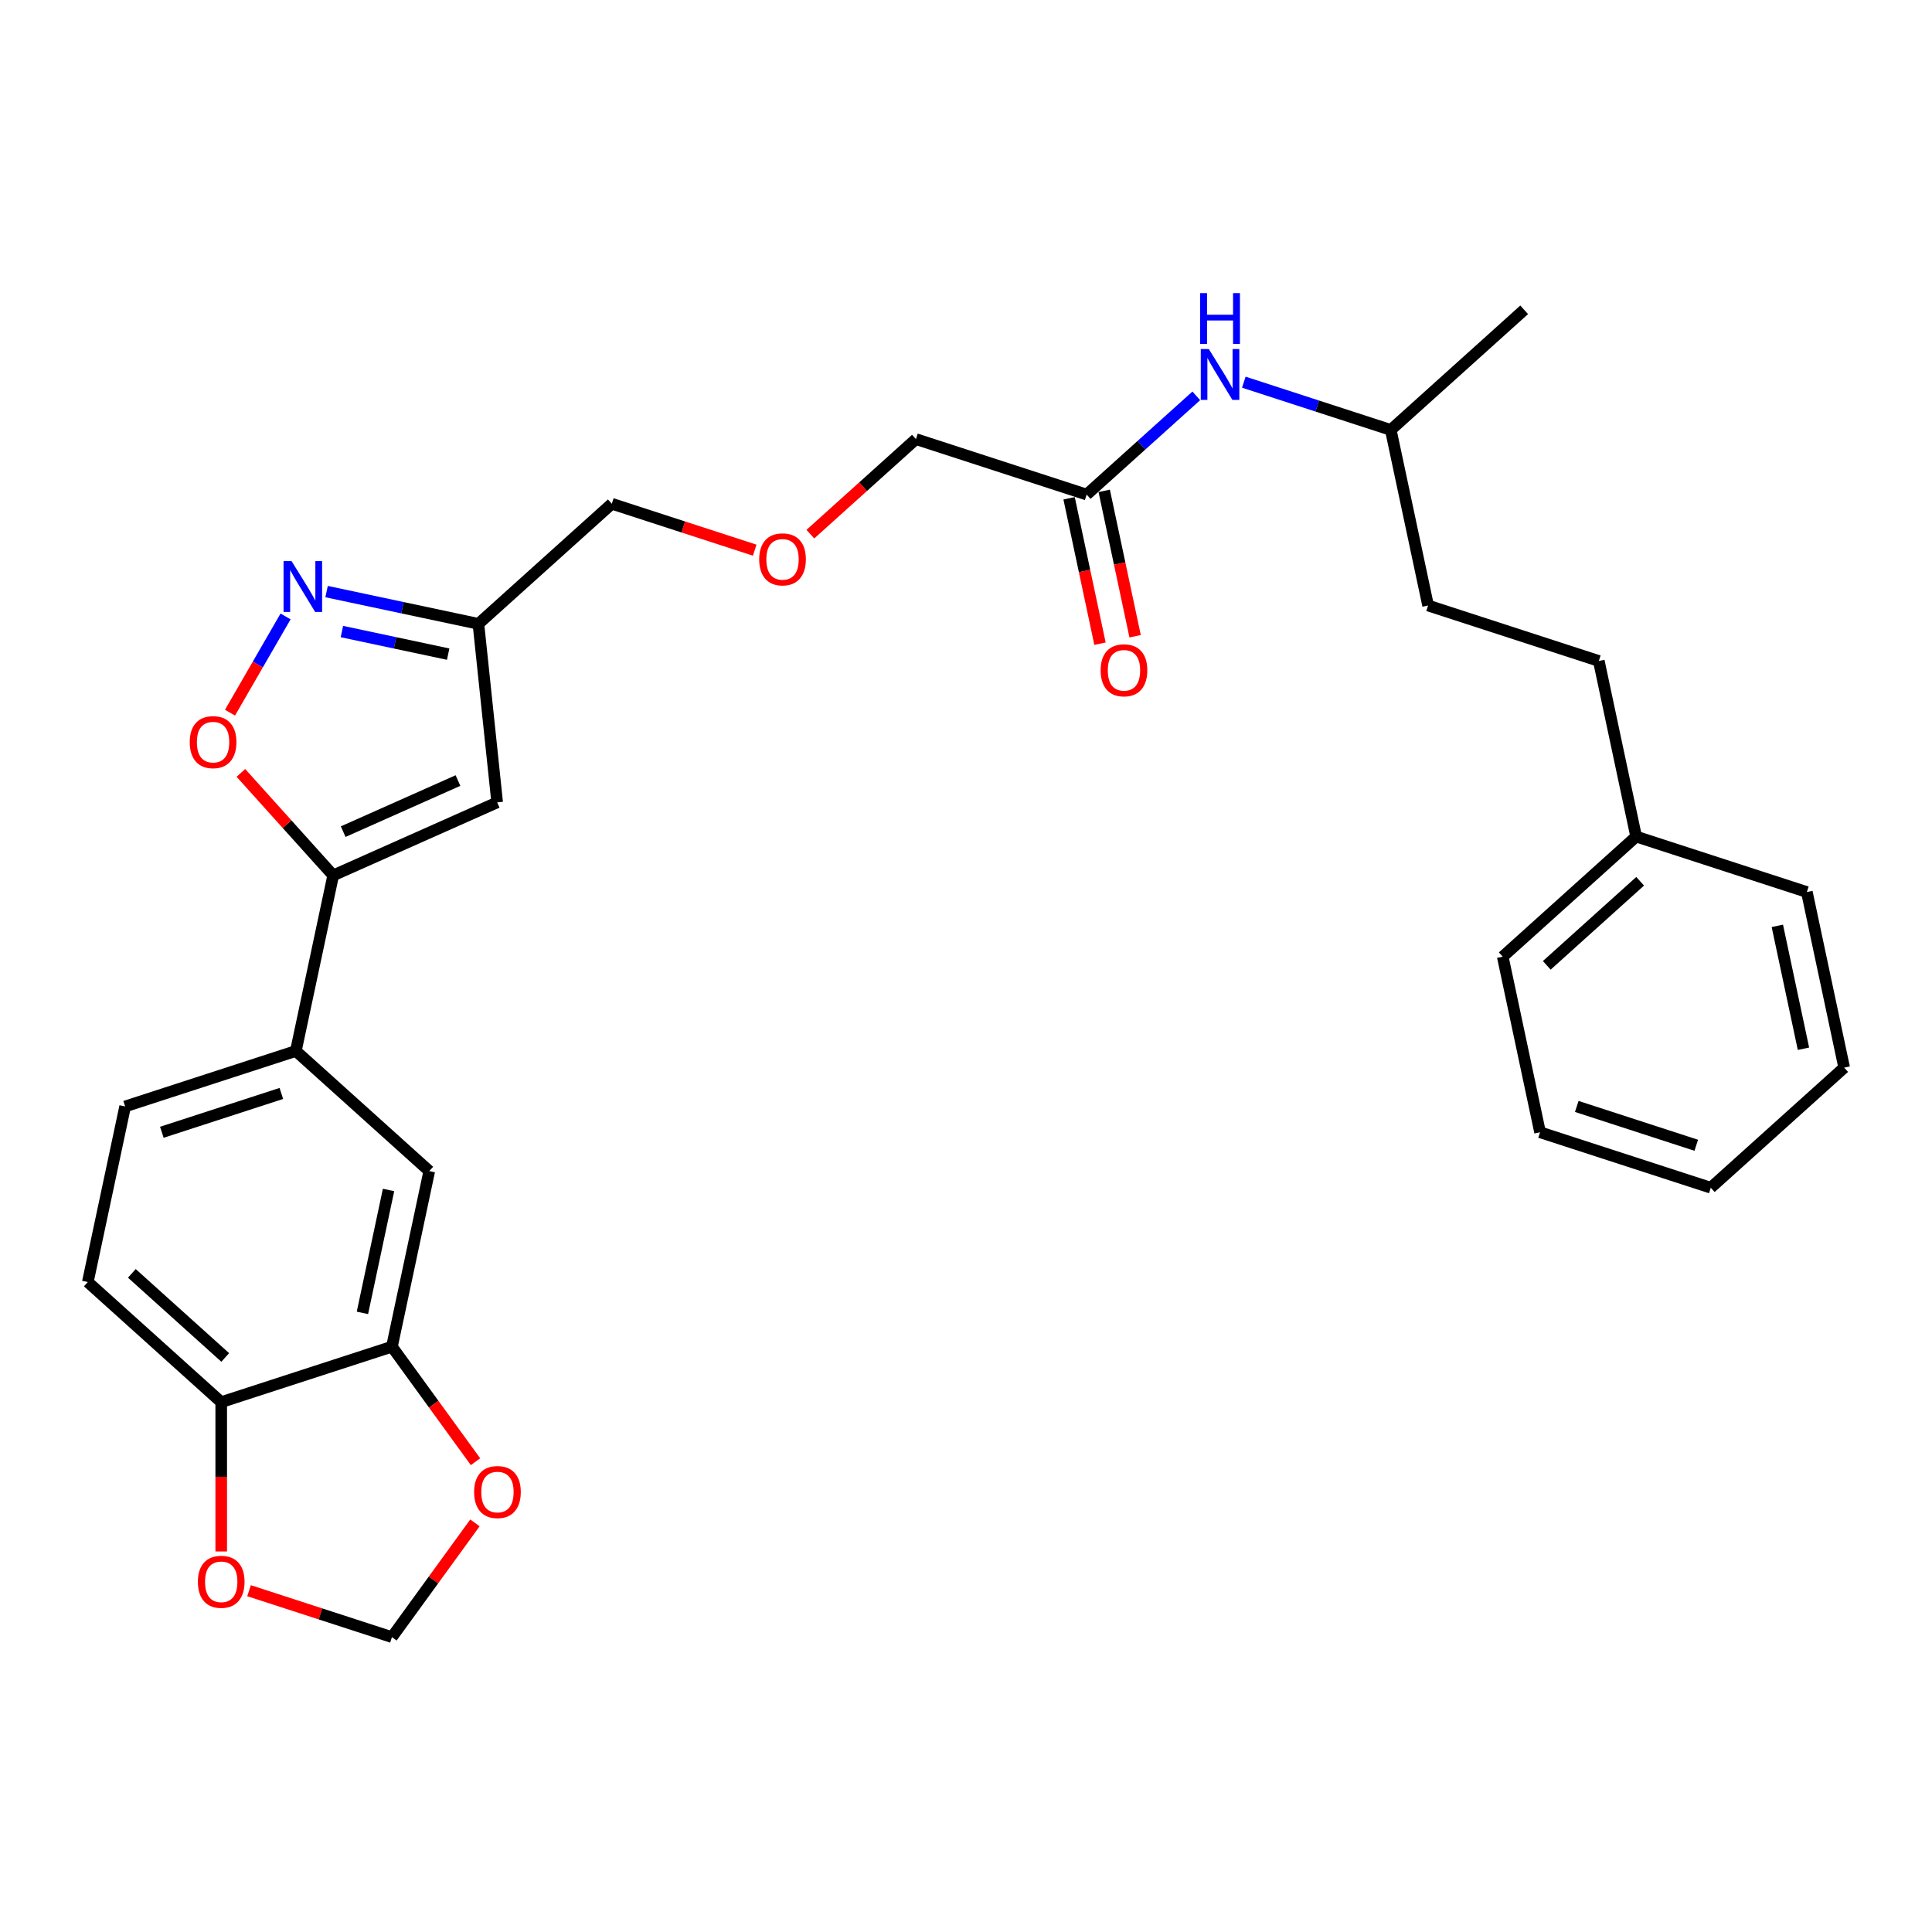 <?xml version='1.0' encoding='iso-8859-1'?>
<svg version='1.1' baseProfile='full'
              xmlns='http://www.w3.org/2000/svg'
                      xmlns:rdkit='http://www.rdkit.org/xml'
                      xmlns:xlink='http://www.w3.org/1999/xlink'
                  xml:space='preserve'
width='1000px' height='1000px' viewBox='0 0 1000 1000'>
<!-- END OF HEADER -->
<rect style='opacity:1.0;fill:#FFFFFF;stroke:none' width='1000' height='1000' x='0' y='0'> </rect>
<path class='bond-1' d='M 172.455,453.103 L 257.335,415.311' style='fill:none;fill-rule:evenodd;stroke:#000000;stroke-width:6px;stroke-linecap:butt;stroke-linejoin:miter;stroke-opacity:1' />
<path class='bond-1' d='M 177.629,430.458 L 237.045,404.004' style='fill:none;fill-rule:evenodd;stroke:#000000;stroke-width:6px;stroke-linecap:butt;stroke-linejoin:miter;stroke-opacity:1' />
<path class='bond-2' d='M 172.455,453.103 L 148.57,426.576' style='fill:none;fill-rule:evenodd;stroke:#000000;stroke-width:6px;stroke-linecap:butt;stroke-linejoin:miter;stroke-opacity:1' />
<path class='bond-2' d='M 148.57,426.576 L 124.686,400.049' style='fill:none;fill-rule:evenodd;stroke:#FF0000;stroke-width:6px;stroke-linecap:butt;stroke-linejoin:miter;stroke-opacity:1' />
<path class='bond-4' d='M 172.455,453.103 L 153.137,543.985' style='fill:none;fill-rule:evenodd;stroke:#000000;stroke-width:6px;stroke-linecap:butt;stroke-linejoin:miter;stroke-opacity:1' />
<path class='bond-0' d='M 147.804,319.069 L 133.426,343.972' style='fill:none;fill-rule:evenodd;stroke:#0000FF;stroke-width:6px;stroke-linecap:butt;stroke-linejoin:miter;stroke-opacity:1' />
<path class='bond-0' d='M 133.426,343.972 L 119.049,368.874' style='fill:none;fill-rule:evenodd;stroke:#FF0000;stroke-width:6px;stroke-linecap:butt;stroke-linejoin:miter;stroke-opacity:1' />
<path class='bond-29' d='M 169.042,306.205 L 208.333,314.556' style='fill:none;fill-rule:evenodd;stroke:#0000FF;stroke-width:6px;stroke-linecap:butt;stroke-linejoin:miter;stroke-opacity:1' />
<path class='bond-29' d='M 208.333,314.556 L 247.623,322.908' style='fill:none;fill-rule:evenodd;stroke:#000000;stroke-width:6px;stroke-linecap:butt;stroke-linejoin:miter;stroke-opacity:1' />
<path class='bond-29' d='M 176.966,326.887 L 204.469,332.733' style='fill:none;fill-rule:evenodd;stroke:#0000FF;stroke-width:6px;stroke-linecap:butt;stroke-linejoin:miter;stroke-opacity:1' />
<path class='bond-29' d='M 204.469,332.733 L 231.972,338.579' style='fill:none;fill-rule:evenodd;stroke:#000000;stroke-width:6px;stroke-linecap:butt;stroke-linejoin:miter;stroke-opacity:1' />
<path class='bond-3' d='M 257.335,415.311 L 247.623,322.908' style='fill:none;fill-rule:evenodd;stroke:#000000;stroke-width:6px;stroke-linecap:butt;stroke-linejoin:miter;stroke-opacity:1' />
<path class='bond-18' d='M 247.623,322.908 L 316.671,260.737' style='fill:none;fill-rule:evenodd;stroke:#000000;stroke-width:6px;stroke-linecap:butt;stroke-linejoin:miter;stroke-opacity:1' />
<path class='bond-6' d='M 153.137,543.985 L 222.185,606.156' style='fill:none;fill-rule:evenodd;stroke:#000000;stroke-width:6px;stroke-linecap:butt;stroke-linejoin:miter;stroke-opacity:1' />
<path class='bond-13' d='M 153.137,543.985 L 64.772,572.697' style='fill:none;fill-rule:evenodd;stroke:#000000;stroke-width:6px;stroke-linecap:butt;stroke-linejoin:miter;stroke-opacity:1' />
<path class='bond-13' d='M 145.625,565.965 L 83.769,586.063' style='fill:none;fill-rule:evenodd;stroke:#000000;stroke-width:6px;stroke-linecap:butt;stroke-linejoin:miter;stroke-opacity:1' />
<path class='bond-5' d='M 202.867,697.038 L 222.185,606.156' style='fill:none;fill-rule:evenodd;stroke:#000000;stroke-width:6px;stroke-linecap:butt;stroke-linejoin:miter;stroke-opacity:1' />
<path class='bond-5' d='M 187.589,679.542 L 201.111,615.925' style='fill:none;fill-rule:evenodd;stroke:#000000;stroke-width:6px;stroke-linecap:butt;stroke-linejoin:miter;stroke-opacity:1' />
<path class='bond-9' d='M 202.867,697.038 L 224.497,726.808' style='fill:none;fill-rule:evenodd;stroke:#000000;stroke-width:6px;stroke-linecap:butt;stroke-linejoin:miter;stroke-opacity:1' />
<path class='bond-9' d='M 224.497,726.808 L 246.126,756.578' style='fill:none;fill-rule:evenodd;stroke:#FF0000;stroke-width:6px;stroke-linecap:butt;stroke-linejoin:miter;stroke-opacity:1' />
<path class='bond-30' d='M 202.867,697.038 L 114.502,725.75' style='fill:none;fill-rule:evenodd;stroke:#000000;stroke-width:6px;stroke-linecap:butt;stroke-linejoin:miter;stroke-opacity:1' />
<path class='bond-7' d='M 114.502,725.75 L 45.455,663.579' style='fill:none;fill-rule:evenodd;stroke:#000000;stroke-width:6px;stroke-linecap:butt;stroke-linejoin:miter;stroke-opacity:1' />
<path class='bond-7' d='M 116.579,702.615 L 68.246,659.095' style='fill:none;fill-rule:evenodd;stroke:#000000;stroke-width:6px;stroke-linecap:butt;stroke-linejoin:miter;stroke-opacity:1' />
<path class='bond-10' d='M 114.502,725.75 L 114.502,764.392' style='fill:none;fill-rule:evenodd;stroke:#000000;stroke-width:6px;stroke-linecap:butt;stroke-linejoin:miter;stroke-opacity:1' />
<path class='bond-10' d='M 114.502,764.392 L 114.502,803.035' style='fill:none;fill-rule:evenodd;stroke:#FF0000;stroke-width:6px;stroke-linecap:butt;stroke-linejoin:miter;stroke-opacity:1' />
<path class='bond-8' d='M 562.449,255.989 L 474.084,227.278' style='fill:none;fill-rule:evenodd;stroke:#000000;stroke-width:6px;stroke-linecap:butt;stroke-linejoin:miter;stroke-opacity:1' />
<path class='bond-11' d='M 562.449,255.989 L 590.822,230.442' style='fill:none;fill-rule:evenodd;stroke:#000000;stroke-width:6px;stroke-linecap:butt;stroke-linejoin:miter;stroke-opacity:1' />
<path class='bond-11' d='M 590.822,230.442 L 619.195,204.895' style='fill:none;fill-rule:evenodd;stroke:#0000FF;stroke-width:6px;stroke-linecap:butt;stroke-linejoin:miter;stroke-opacity:1' />
<path class='bond-14' d='M 553.361,257.921 L 561.359,295.548' style='fill:none;fill-rule:evenodd;stroke:#000000;stroke-width:6px;stroke-linecap:butt;stroke-linejoin:miter;stroke-opacity:1' />
<path class='bond-14' d='M 561.359,295.548 L 569.357,333.176' style='fill:none;fill-rule:evenodd;stroke:#FF0000;stroke-width:6px;stroke-linecap:butt;stroke-linejoin:miter;stroke-opacity:1' />
<path class='bond-14' d='M 571.537,254.058 L 579.535,291.685' style='fill:none;fill-rule:evenodd;stroke:#000000;stroke-width:6px;stroke-linecap:butt;stroke-linejoin:miter;stroke-opacity:1' />
<path class='bond-14' d='M 579.535,291.685 L 587.533,329.312' style='fill:none;fill-rule:evenodd;stroke:#FF0000;stroke-width:6px;stroke-linecap:butt;stroke-linejoin:miter;stroke-opacity:1' />
<path class='bond-12' d='M 245.829,788.243 L 224.348,817.808' style='fill:none;fill-rule:evenodd;stroke:#FF0000;stroke-width:6px;stroke-linecap:butt;stroke-linejoin:miter;stroke-opacity:1' />
<path class='bond-12' d='M 224.348,817.808 L 202.867,847.374' style='fill:none;fill-rule:evenodd;stroke:#000000;stroke-width:6px;stroke-linecap:butt;stroke-linejoin:miter;stroke-opacity:1' />
<path class='bond-31' d='M 128.904,823.342 L 165.886,835.358' style='fill:none;fill-rule:evenodd;stroke:#FF0000;stroke-width:6px;stroke-linecap:butt;stroke-linejoin:miter;stroke-opacity:1' />
<path class='bond-31' d='M 165.886,835.358 L 202.867,847.374' style='fill:none;fill-rule:evenodd;stroke:#000000;stroke-width:6px;stroke-linecap:butt;stroke-linejoin:miter;stroke-opacity:1' />
<path class='bond-21' d='M 643.798,197.816 L 681.83,210.173' style='fill:none;fill-rule:evenodd;stroke:#0000FF;stroke-width:6px;stroke-linecap:butt;stroke-linejoin:miter;stroke-opacity:1' />
<path class='bond-21' d='M 681.83,210.173 L 719.862,222.53' style='fill:none;fill-rule:evenodd;stroke:#000000;stroke-width:6px;stroke-linecap:butt;stroke-linejoin:miter;stroke-opacity:1' />
<path class='bond-15' d='M 64.772,572.697 L 45.455,663.579' style='fill:none;fill-rule:evenodd;stroke:#000000;stroke-width:6px;stroke-linecap:butt;stroke-linejoin:miter;stroke-opacity:1' />
<path class='bond-16' d='M 390.635,284.769 L 353.653,272.753' style='fill:none;fill-rule:evenodd;stroke:#FF0000;stroke-width:6px;stroke-linecap:butt;stroke-linejoin:miter;stroke-opacity:1' />
<path class='bond-16' d='M 353.653,272.753 L 316.671,260.737' style='fill:none;fill-rule:evenodd;stroke:#000000;stroke-width:6px;stroke-linecap:butt;stroke-linejoin:miter;stroke-opacity:1' />
<path class='bond-22' d='M 419.438,276.481 L 446.761,251.88' style='fill:none;fill-rule:evenodd;stroke:#FF0000;stroke-width:6px;stroke-linecap:butt;stroke-linejoin:miter;stroke-opacity:1' />
<path class='bond-22' d='M 446.761,251.88 L 474.084,227.278' style='fill:none;fill-rule:evenodd;stroke:#000000;stroke-width:6px;stroke-linecap:butt;stroke-linejoin:miter;stroke-opacity:1' />
<path class='bond-17' d='M 827.545,342.124 L 739.18,313.413' style='fill:none;fill-rule:evenodd;stroke:#000000;stroke-width:6px;stroke-linecap:butt;stroke-linejoin:miter;stroke-opacity:1' />
<path class='bond-19' d='M 827.545,342.124 L 846.863,433.007' style='fill:none;fill-rule:evenodd;stroke:#000000;stroke-width:6px;stroke-linecap:butt;stroke-linejoin:miter;stroke-opacity:1' />
<path class='bond-23' d='M 846.863,433.007 L 777.815,495.177' style='fill:none;fill-rule:evenodd;stroke:#000000;stroke-width:6px;stroke-linecap:butt;stroke-linejoin:miter;stroke-opacity:1' />
<path class='bond-23' d='M 848.94,456.142 L 800.606,499.661' style='fill:none;fill-rule:evenodd;stroke:#000000;stroke-width:6px;stroke-linecap:butt;stroke-linejoin:miter;stroke-opacity:1' />
<path class='bond-24' d='M 846.863,433.007 L 935.228,461.718' style='fill:none;fill-rule:evenodd;stroke:#000000;stroke-width:6px;stroke-linecap:butt;stroke-linejoin:miter;stroke-opacity:1' />
<path class='bond-20' d='M 739.18,313.413 L 719.862,222.53' style='fill:none;fill-rule:evenodd;stroke:#000000;stroke-width:6px;stroke-linecap:butt;stroke-linejoin:miter;stroke-opacity:1' />
<path class='bond-25' d='M 719.862,222.53 L 788.91,160.359' style='fill:none;fill-rule:evenodd;stroke:#000000;stroke-width:6px;stroke-linecap:butt;stroke-linejoin:miter;stroke-opacity:1' />
<path class='bond-26' d='M 777.815,495.177 L 797.133,586.06' style='fill:none;fill-rule:evenodd;stroke:#000000;stroke-width:6px;stroke-linecap:butt;stroke-linejoin:miter;stroke-opacity:1' />
<path class='bond-27' d='M 935.228,461.718 L 954.545,552.601' style='fill:none;fill-rule:evenodd;stroke:#000000;stroke-width:6px;stroke-linecap:butt;stroke-linejoin:miter;stroke-opacity:1' />
<path class='bond-27' d='M 919.949,479.214 L 933.471,542.832' style='fill:none;fill-rule:evenodd;stroke:#000000;stroke-width:6px;stroke-linecap:butt;stroke-linejoin:miter;stroke-opacity:1' />
<path class='bond-32' d='M 797.133,586.06 L 885.498,614.771' style='fill:none;fill-rule:evenodd;stroke:#000000;stroke-width:6px;stroke-linecap:butt;stroke-linejoin:miter;stroke-opacity:1' />
<path class='bond-32' d='M 816.13,572.694 L 877.985,592.792' style='fill:none;fill-rule:evenodd;stroke:#000000;stroke-width:6px;stroke-linecap:butt;stroke-linejoin:miter;stroke-opacity:1' />
<path class='bond-28' d='M 954.545,552.601 L 885.498,614.771' style='fill:none;fill-rule:evenodd;stroke:#000000;stroke-width:6px;stroke-linecap:butt;stroke-linejoin:miter;stroke-opacity:1' />
<path  class='atom-1' d='M 150.924 290.434
L 159.547 304.371
Q 160.402 305.746, 161.777 308.236
Q 163.152 310.726, 163.226 310.874
L 163.226 290.434
L 166.72 290.434
L 166.72 316.747
L 163.115 316.747
L 153.86 301.509
Q 152.783 299.725, 151.631 297.681
Q 150.516 295.637, 150.181 295.005
L 150.181 316.747
L 146.762 316.747
L 146.762 290.434
L 150.924 290.434
' fill='#0000FF'/>
<path  class='atom-3' d='M 98.206 384.129
Q 98.206 377.811, 101.328 374.28
Q 104.449 370.75, 110.284 370.75
Q 116.119 370.75, 119.241 374.28
Q 122.363 377.811, 122.363 384.129
Q 122.363 390.522, 119.204 394.164
Q 116.045 397.769, 110.284 397.769
Q 104.487 397.769, 101.328 394.164
Q 98.206 390.559, 98.206 384.129
M 110.284 394.796
Q 114.298 394.796, 116.454 392.12
Q 118.647 389.407, 118.647 384.129
Q 118.647 378.963, 116.454 376.362
Q 114.298 373.723, 110.284 373.723
Q 106.271 373.723, 104.078 376.325
Q 101.922 378.926, 101.922 384.129
Q 101.922 389.444, 104.078 392.12
Q 106.271 394.796, 110.284 394.796
' fill='#FF0000'/>
<path  class='atom-10' d='M 245.402 772.28
Q 245.402 765.962, 248.523 762.432
Q 251.645 758.901, 257.48 758.901
Q 263.315 758.901, 266.437 762.432
Q 269.559 765.962, 269.559 772.28
Q 269.559 778.673, 266.4 782.315
Q 263.241 785.92, 257.48 785.92
Q 251.682 785.92, 248.523 782.315
Q 245.402 778.71, 245.402 772.28
M 257.48 782.947
Q 261.494 782.947, 263.65 780.271
Q 265.842 777.558, 265.842 772.28
Q 265.842 767.114, 263.65 764.513
Q 261.494 761.874, 257.48 761.874
Q 253.466 761.874, 251.274 764.476
Q 249.118 767.077, 249.118 772.28
Q 249.118 777.595, 251.274 780.271
Q 253.466 782.947, 257.48 782.947
' fill='#FF0000'/>
<path  class='atom-11' d='M 102.424 818.737
Q 102.424 812.419, 105.545 808.888
Q 108.667 805.357, 114.502 805.357
Q 120.337 805.357, 123.459 808.888
Q 126.581 812.419, 126.581 818.737
Q 126.581 825.129, 123.422 828.771
Q 120.263 832.376, 114.502 832.376
Q 108.704 832.376, 105.545 828.771
Q 102.424 825.166, 102.424 818.737
M 114.502 829.403
Q 118.516 829.403, 120.672 826.727
Q 122.864 824.014, 122.864 818.737
Q 122.864 813.571, 120.672 810.969
Q 118.516 808.331, 114.502 808.331
Q 110.488 808.331, 108.296 810.932
Q 106.14 813.534, 106.14 818.737
Q 106.14 824.051, 108.296 826.727
Q 110.488 829.403, 114.502 829.403
' fill='#FF0000'/>
<path  class='atom-12' d='M 625.68 180.662
L 634.303 194.599
Q 635.157 195.974, 636.533 198.464
Q 637.908 200.954, 637.982 201.103
L 637.982 180.662
L 641.475 180.662
L 641.475 206.975
L 637.87 206.975
L 628.616 191.737
Q 627.539 189.953, 626.386 187.909
Q 625.271 185.865, 624.937 185.233
L 624.937 206.975
L 621.518 206.975
L 621.518 180.662
L 625.68 180.662
' fill='#0000FF'/>
<path  class='atom-12' d='M 621.202 151.718
L 624.77 151.718
L 624.77 162.905
L 638.224 162.905
L 638.224 151.718
L 641.791 151.718
L 641.791 178.031
L 638.224 178.031
L 638.224 165.878
L 624.77 165.878
L 624.77 178.031
L 621.202 178.031
L 621.202 151.718
' fill='#0000FF'/>
<path  class='atom-15' d='M 569.688 346.946
Q 569.688 340.628, 572.81 337.097
Q 575.932 333.567, 581.767 333.567
Q 587.602 333.567, 590.723 337.097
Q 593.845 340.628, 593.845 346.946
Q 593.845 353.339, 590.686 356.981
Q 587.527 360.586, 581.767 360.586
Q 575.969 360.586, 572.81 356.981
Q 569.688 353.376, 569.688 346.946
M 581.767 357.613
Q 585.78 357.613, 587.936 354.937
Q 590.129 352.224, 590.129 346.946
Q 590.129 341.78, 587.936 339.179
Q 585.78 336.54, 581.767 336.54
Q 577.753 336.54, 575.56 339.141
Q 573.404 341.743, 573.404 346.946
Q 573.404 352.261, 575.56 354.937
Q 577.753 357.613, 581.767 357.613
' fill='#FF0000'/>
<path  class='atom-17' d='M 392.957 289.523
Q 392.957 283.205, 396.079 279.674
Q 399.201 276.143, 405.036 276.143
Q 410.871 276.143, 413.993 279.674
Q 417.115 283.205, 417.115 289.523
Q 417.115 295.915, 413.956 299.557
Q 410.797 303.162, 405.036 303.162
Q 399.238 303.162, 396.079 299.557
Q 392.957 295.952, 392.957 289.523
M 405.036 300.189
Q 409.05 300.189, 411.205 297.513
Q 413.398 294.8, 413.398 289.523
Q 413.398 284.357, 411.205 281.755
Q 409.05 279.117, 405.036 279.117
Q 401.022 279.117, 398.829 281.718
Q 396.674 284.32, 396.674 289.523
Q 396.674 294.838, 398.829 297.513
Q 401.022 300.189, 405.036 300.189
' fill='#FF0000'/>
</svg>
